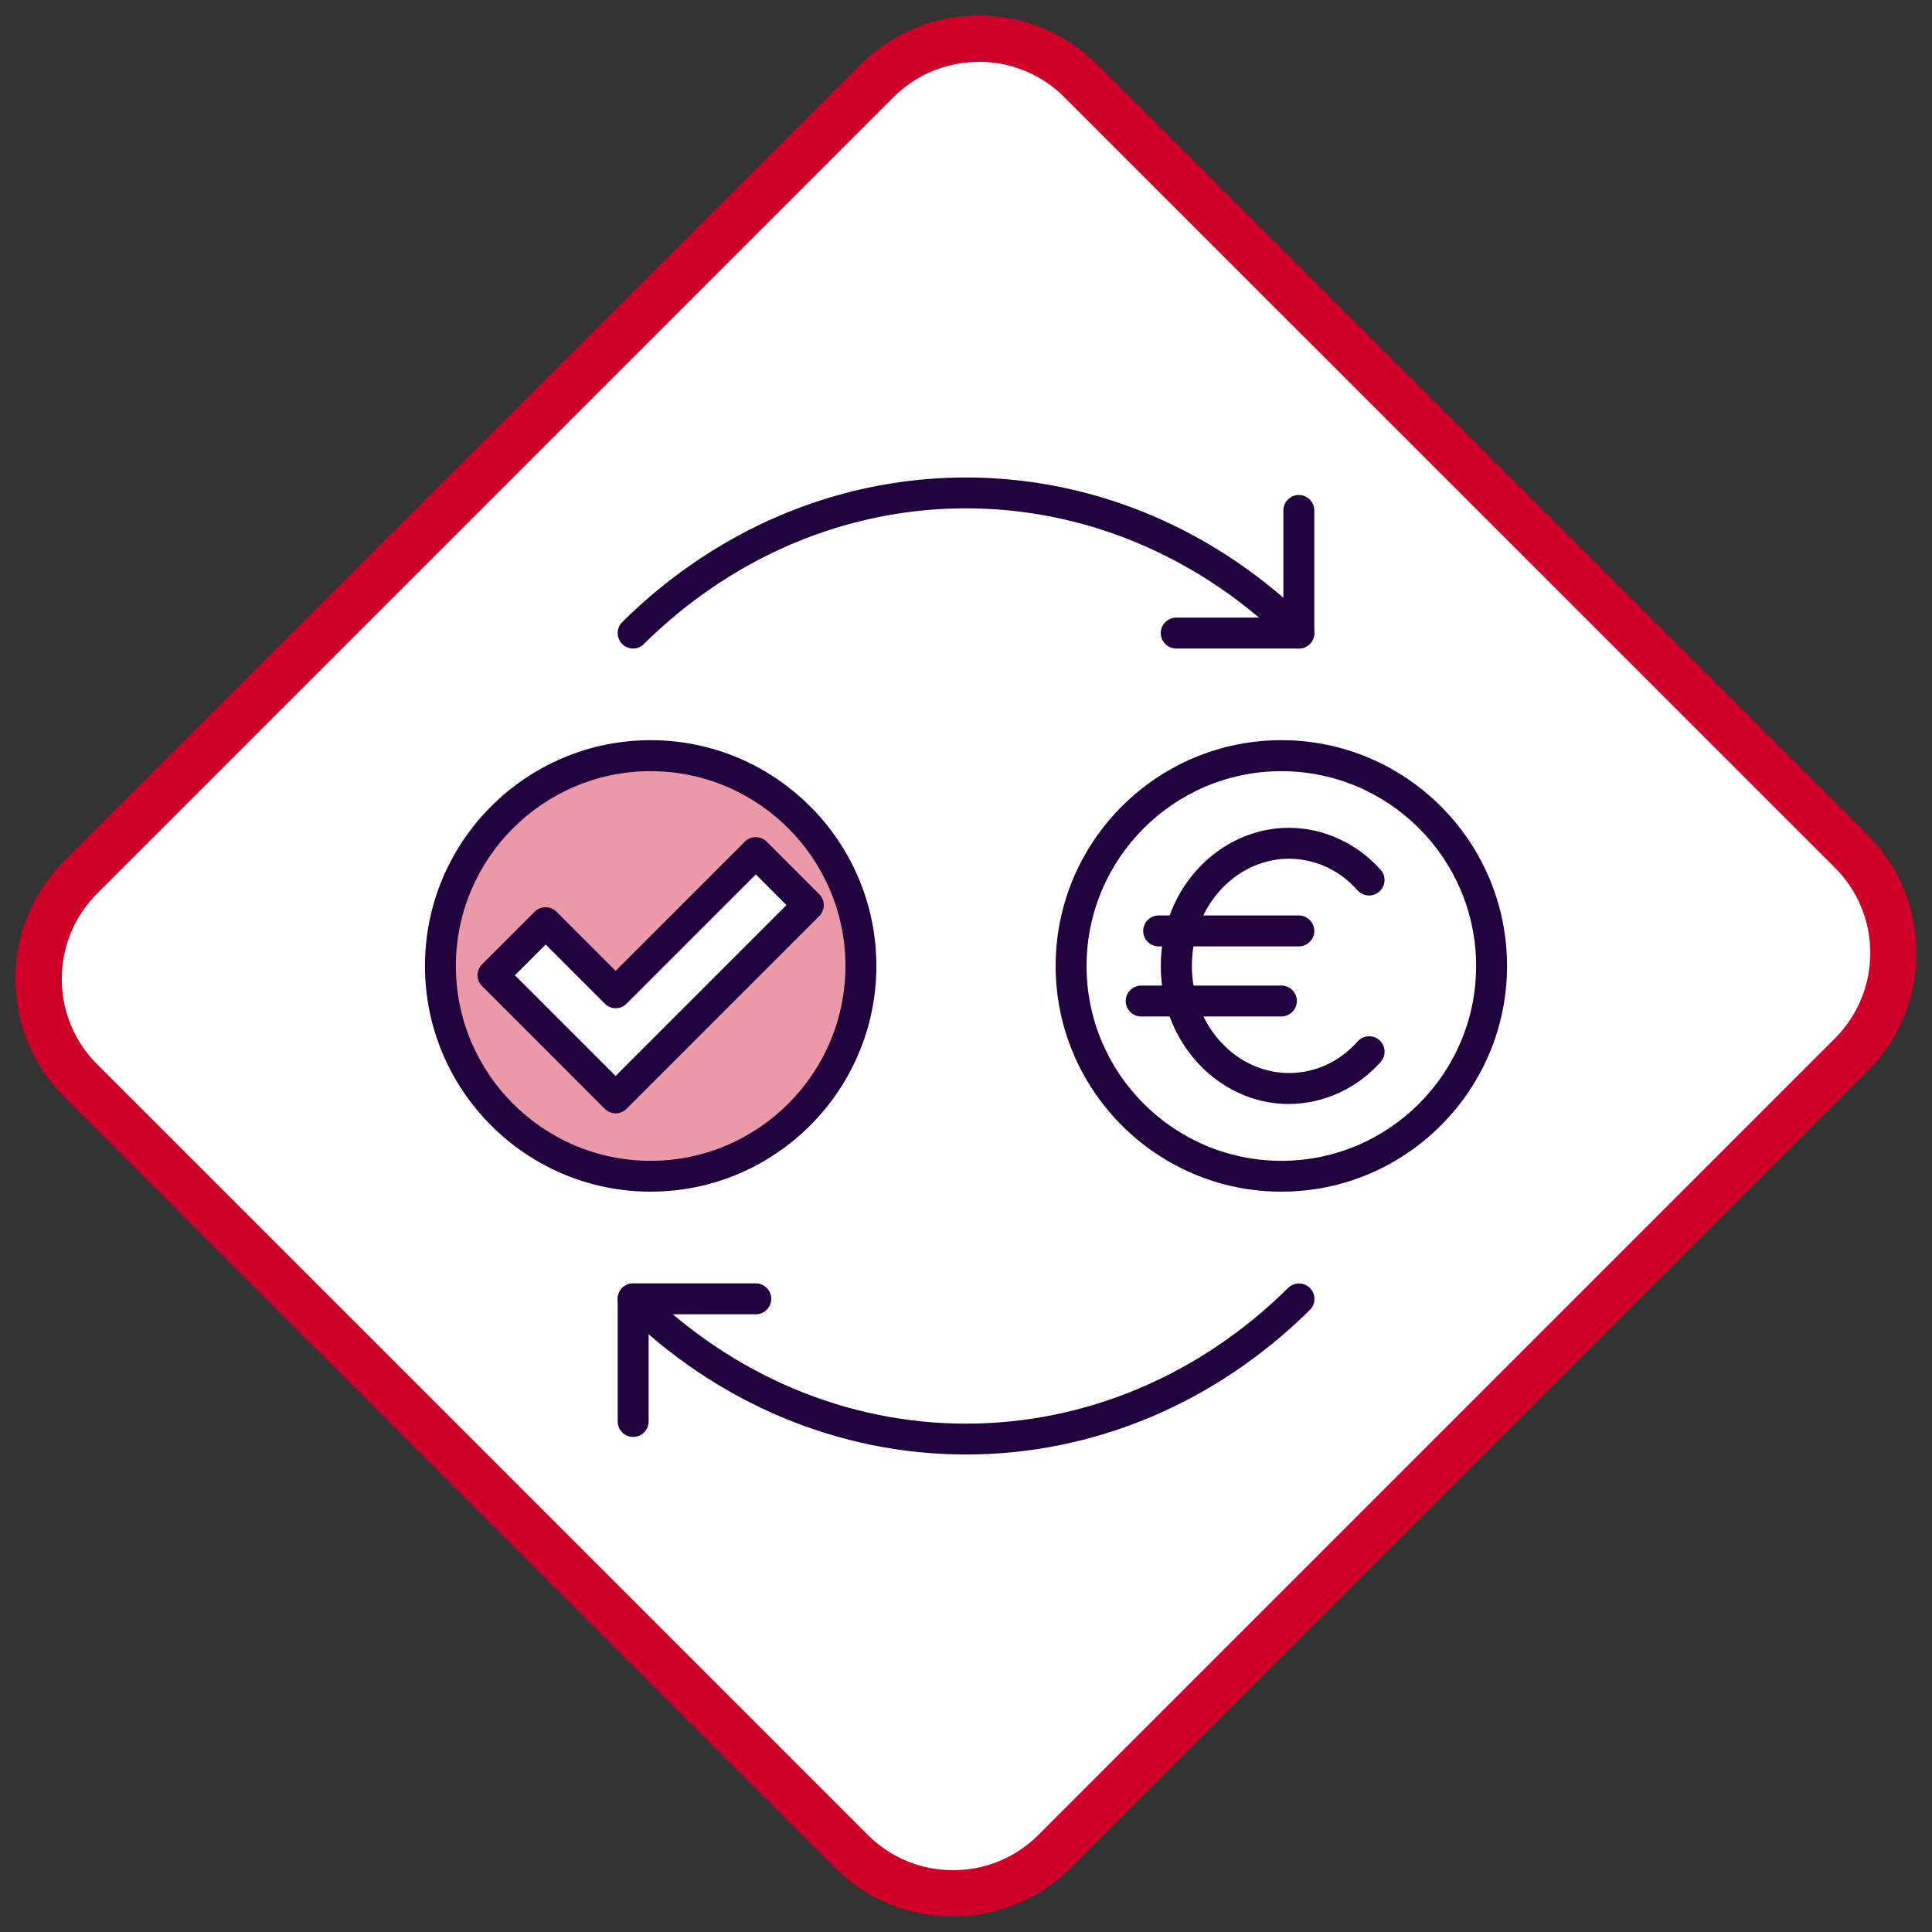<svg data-name="Calque 1" xmlns="http://www.w3.org/2000/svg" viewBox="0 0 250 250"><rect x="0" y="0" width="250" height="250" fill="#333333" stroke="none"/><rect x="33.51" y="35.87" width="182.99" height="178.25" rx="18.63" ry="18.63" transform="rotate(-45 125.003 124.992)" style="fill:#fff"/><circle cx="165.81" cy="125" r="27.2" style="fill:#fff"/><circle cx="84.19" cy="125" r="27.2" style="fill:#ce002a;opacity:.4"/><path d="M84.19 154.2c-16.1 0-29.2-13.1-29.2-29.21s13.1-29.21 29.2-29.21 29.21 13.1 29.21 29.21-13.1 29.21-29.21 29.21Zm0-54.41c-13.9 0-25.2 11.31-25.2 25.21s11.31 25.21 25.2 25.21S109.4 138.9 109.4 125 98.09 99.79 84.19 99.79ZM165.81 154.2c-16.1 0-29.21-13.1-29.21-29.21s13.1-29.21 29.21-29.21 29.2 13.1 29.2 29.21-13.1 29.21-29.2 29.21Zm0-54.41c-13.9 0-25.21 11.31-25.21 25.21s11.31 25.21 25.21 25.21 25.2-11.31 25.2-25.21-11.31-25.21-25.2-25.21Z" style="fill:#21003e"/><path d="M166.76 142.86c-7.31 0-13.84-5.27-15.87-12.81-.45-1.57-.68-3.28-.68-5.06s.23-3.48.69-5.08c2.03-7.52 8.56-12.79 15.87-12.79 4.47 0 8.8 1.98 11.88 5.43.74.82.66 2.09-.16 2.82-.83.74-2.09.66-2.82-.16-2.35-2.64-5.51-4.09-8.89-4.09-5.51 0-10.45 4.05-12.01 9.86-.36 1.27-.54 2.61-.54 4.01s.18 2.74.54 3.98c1.57 5.83 6.51 9.88 12.02 9.88 3.38 0 6.54-1.45 8.89-4.09.73-.82 2-.9 2.82-.16.82.74.9 2 .16 2.82-3.08 3.45-7.41 5.43-11.88 5.43Z" style="fill:#21003e"/><path d="M168.07 122.46h-18.14c-1.1 0-2-.9-2-2s.9-2 2-2h18.14c1.1 0 2 .9 2 2s-.9 2-2 2ZM165.81 131.53h-18.14c-1.1 0-2-.9-2-2s.9-2 2-2h18.14c1.1 0 2 .9 2 2s-.9 2-2 2ZM81.93 83.92a1.999 1.999 0 0 1-1.41-3.42C92.71 68.43 108.51 61.79 125 61.79s32.29 6.65 44.48 18.71c.79.78.79 2.04.01 2.83-.78.78-2.04.79-2.83.01-11.44-11.32-26.24-17.56-41.67-17.56s-30.23 6.24-41.67 17.56c-.39.39-.9.58-1.41.58Z" style="fill:#21003e"/><path d="M168.07 83.92H152.2c-1.1 0-2-.9-2-2s.9-2 2-2h13.87V66.05c0-1.1.9-2 2-2s2 .9 2 2v15.87c0 1.1-.9 2-2 2ZM125 188.21c-16.49 0-32.29-6.65-44.48-18.71-.79-.78-.79-2.04-.01-2.83.78-.78 2.04-.79 2.83-.01 11.44 11.32 26.24 17.56 41.67 17.56s30.23-6.24 41.67-17.56c.79-.78 2.05-.77 2.83.01.78.79.77 2.05-.01 2.83-12.19 12.07-27.99 18.71-44.48 18.71Z" style="fill:#21003e"/><path d="M81.93 185.94c-1.1 0-2-.9-2-2v-15.87c0-1.1.9-2 2-2H97.8c1.1 0 2 .9 2 2s-.9 2-2 2H83.93v13.87c0 1.1-.9 2-2 2Z" style="fill:#21003e"/><path style="fill:#fff" d="m104.6 117.12-24.94 24.94-15.87-15.87 6.8-6.8 9.07 9.07 18.14-18.14 6.8 6.8z"/><path d="M123.32 248c-5.78 0-11.21-2.25-15.29-6.33l-99.7-99.71C4.25 137.88 2 132.45 2 126.67s2.25-11.21 6.33-15.29L111.38 8.33c8.44-8.43 22.16-8.43 30.59 0l99.7 99.7c4.08 4.08 6.33 9.51 6.33 15.29s-2.25 11.21-6.33 15.29L138.62 241.66a21.481 21.481 0 0 1-15.29 6.33Zm3.35-239.99c-4 0-8 1.52-11.05 4.57L12.58 115.62C9.63 118.57 8 122.5 8 126.67s1.62 8.1 4.58 11.05l99.7 99.7c2.95 2.95 6.88 4.58 11.05 4.58s8.1-1.62 11.05-4.58l103.05-103.05c2.95-2.95 4.58-6.88 4.58-11.05s-1.63-8.1-4.58-11.05l-99.71-99.7A15.573 15.573 0 0 0 126.67 8Z" style="fill:#ce002a"/><path d="M79.66 144.06c-.51 0-1.02-.2-1.41-.59L62.38 127.6a1.983 1.983 0 0 1 0-2.82l6.8-6.8c.78-.78 2.05-.78 2.83 0l7.65 7.65 16.72-16.72c.78-.78 2.05-.78 2.83 0l6.8 6.8c.78.78.78 2.05 0 2.83l-24.94 24.94c-.39.39-.9.59-1.41.59Zm-13.04-17.87 13.04 13.04 22.11-22.11-3.97-3.97-16.72 16.72c-.38.38-.88.59-1.41.59-.53 0-1.04-.21-1.41-.59l-7.65-7.65-3.97 3.97Z" style="fill:#21003e"/></svg>